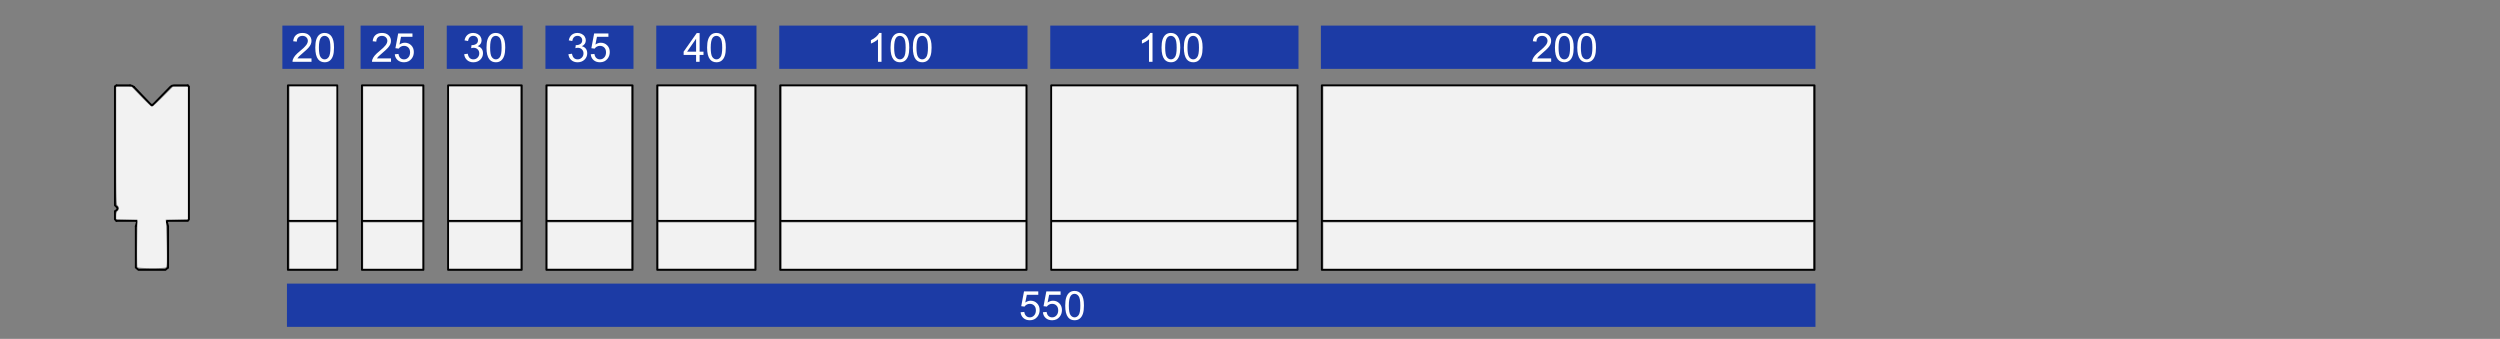 <svg width="900" height="122" viewBox="0 0 238.125 32.279" xmlns="http://www.w3.org/2000/svg"><rect x="0" y="0" width="238.125" height="32.279" fill="#808080" stroke="none"/><path fill="none" stroke-width=".181" stroke-linecap="round" stroke-linejoin="round" stroke="#000" stroke-miterlimit="10" d="M15.972 21.039h-.036M15.936 21.039l-.036.035M15.9 21.074v.073"/><path d="M15.9 21.147h.036v.037H15.9zm0 0" style="stroke-width:.301"/><path fill="none" stroke-width=".181" stroke-linecap="round" stroke-linejoin="round" stroke="#000" stroke-miterlimit="10" d="m15.9 21.147.109.398M16.009 21.545v3.94M12.936 21.545l.108-.398M13.044 21.147v-.073M13.044 21.074l-.036-.035M13.008 21.039h-.037"/><path d="M12.971 21.039h.037v.035h-.037zm0 0" style="stroke-width:.301"/><path fill="none" stroke-width=".181" stroke-linecap="round" stroke-linejoin="round" stroke="#000" stroke-miterlimit="10" d="M12.971 21.039h-1.88M10.947 20.135l.217-.181M11.164 19.954l.036-.108M11.2 19.846l-.036-.073"/><path d="M11.164 19.773h.036v.036h-.036zm0 0" style="stroke-width:.301"/><path fill="none" stroke-width=".181" stroke-linecap="round" stroke-linejoin="round" stroke="#000" stroke-miterlimit="10" d="m11.164 19.773-.217-.217M10.947 19.556V8.241M14.381 9.975l.073.037M14.454 10.012h.037M14.49 10.012l.072-.037"/><path d="M14.562 9.975h.037v.037h-.037zm0 0" style="stroke-width:.301"/><path fill="none" stroke-width=".181" stroke-linecap="round" stroke-linejoin="round" stroke="#000" stroke-miterlimit="10" d="M15.756 25.703h-2.567M12.936 25.485v-3.94M12.936 25.485l.253.218M15.756 25.703l.253-.218M17.996 8.24v12.654M17.888 21.039h-1.916M10.947 20.894v-.759M17.888 21.039l.108-.145M10.947 20.894l.145.145M11.092 8.132l-.145.109M17.996 8.24l-.108-.108M12.755 8.276l-.182-.108M12.573 8.168l-.18-.036"/><path d="M12.393 8.132h.037v.036h-.037zm0 0" style="stroke-width:.301"/><path fill="none" stroke-width=".181" stroke-linecap="round" stroke-linejoin="round" stroke="#000" stroke-miterlimit="10" d="M11.092 8.132h1.301M12.755 8.276l1.626 1.7M14.562 9.975l1.663-1.7M16.551 8.132h1.337M16.551 8.132l-.181.036M16.37 8.168l-.145.108"/><path d="M16.225 8.276h.037v.036h-.037zm0 0" style="stroke-width:.301"/><path fill="none" stroke-width=".181" stroke-linecap="round" stroke-linejoin="round" stroke="#000" stroke-miterlimit="10" d="M27.423 8.132h4.7M27.423 8.132v17.57M27.423 25.703h4.7M32.123 25.703V8.133M27.423 21.039h4.7M34.474 8.132v17.57M34.474 25.703h5.856M40.33 25.703V8.133M34.474 21.039h5.856M34.474 8.132h5.856M42.68 8.132h7.014M52.044 8.132h8.206M62.6 8.132h9.364M74.314 8.132h23.464M100.127 8.132h23.465M125.905 8.132h46.927M42.68 8.132v17.57M42.68 25.703h7.014M49.694 25.703V8.133M42.68 21.039h7.014M52.044 8.132v17.57M52.044 25.703h8.206M60.25 25.703V8.133M52.044 21.039h8.206M62.6 8.132v17.57M62.6 25.703h9.364M71.964 25.703V8.133M62.6 21.039h9.364M74.314 8.132v17.57M74.314 25.703h23.464M97.778 25.703V8.133M74.314 21.039h23.464M100.127 8.132v17.57M100.127 25.703h23.465M123.592 25.703V8.133M100.127 21.039h23.465M125.905 8.132v17.57M125.905 25.703h46.927M172.832 25.703V8.133M125.905 21.039h46.927"/><path style="fill:#f2f2f2;fill-opacity:1;stroke:#000;stroke-width:0;stroke-dasharray:none" d="M13.097 25.45c-.031-.05-.045-1.09-.03-2.31l.027-2.219-1.012-.024-1.011-.024v-.332c0-.19.055-.379.129-.44a.332.332 0 0 0 0-.518c-.113-.094-.13-.835-.13-5.709V8.273h1.466l.92.95c.507.522.965.95 1.018.95.053 0 .522-.428 1.043-.95l.947-.95h1.427v12.6l-1.057.024-1.058.024.03.216c.018.119.05 1.125.072 2.236.031 1.611.016 2.035-.075 2.092-.17.108-2.639.094-2.706-.016zM27.572 23.383v-2.198H32.029v4.396H27.572zM27.572 14.592v-6.35H32.029v12.7H27.572zM34.593 23.383v-2.198h5.616v4.396h-5.616zM34.593 14.592v-6.35h5.616v12.7h-5.616zM42.773 23.383v-2.198H49.55v4.396H42.773zM42.773 14.592v-6.35H49.55v12.7H42.773zM52.175 23.383v-2.198H60.112v4.396H52.175zM52.175 14.592v-6.35H60.112v12.7H52.175zM62.737 23.383v-2.198H71.834v4.396H62.737zM62.737 14.592v-6.35H71.834v12.7H62.737zM74.459 23.383v-2.198h23.2v4.396h-23.2zM100.222 23.383v-2.198h23.26v4.396h-23.26zM100.222 14.592v-6.35h23.26v12.7h-23.26zM74.459 14.592v-6.35h23.2v12.7h-23.2zM126.047 23.383v-2.198h46.642v4.396h-46.642zM126.047 14.592v-6.35h46.642v12.7h-46.642z"/><path style="fill:#1c3ba5;stroke:#000;stroke-width:0" d="M74.224 2.438h23.645v4.121H74.224z"/><g aria-label="100" style="font-weight:900;font-size:3.822px;font-family:Arial;-inkscape-font-specification:'Arial Heavy';fill:#1c3ba5;stroke:#000;stroke-width:0"><path d="M83.964 5.885h-.336v-2.14q-.122.115-.32.23-.195.117-.352.174v-.324q.282-.133.493-.321.21-.189.298-.366h.217zM84.824 4.536q0-.486.099-.78.1-.297.297-.458.197-.16.496-.16.22 0 .386.09.166.087.275.255.108.166.17.407.061.239.061.646 0 .481-.099.778-.099.295-.297.457-.196.16-.496.16-.396 0-.621-.283-.271-.342-.271-1.112zm.345 0q0 .673.157.897.159.222.39.222t.388-.224q.159-.224.159-.895 0-.676-.159-.898-.157-.222-.392-.222-.231 0-.37.196-.173.25-.173.924zM86.95 4.536q0-.486.098-.78.101-.297.297-.458.198-.16.497-.16.22 0 .386.09.166.087.274.255.108.166.17.407.062.239.062.646 0 .481-.1.778-.098.295-.296.457-.196.16-.496.16-.396 0-.622-.283-.27-.342-.27-1.112zm.345 0q0 .673.157.897.158.222.39.222.23 0 .388-.224t.158-.895q0-.676-.158-.898-.157-.222-.392-.222-.232 0-.37.196-.173.25-.173.924z" style="font-weight:400;-inkscape-font-specification:Arial;fill:#fff"/></g><path style="fill:#1c3ba5;stroke:#000;stroke-width:0" d="M100.037 2.438h23.645v4.121h-23.645z"/><g aria-label="100" style="font-weight:900;font-size:3.822px;font-family:Arial;-inkscape-font-specification:'Arial Heavy';fill:#1c3ba5;stroke:#000;stroke-width:0"><path d="M109.777 5.885h-.336v-2.14q-.121.115-.32.23-.195.116-.352.174v-.324q.282-.133.493-.321.21-.189.298-.366h.217zM110.637 4.536q0-.486.1-.78.1-.297.296-.458.198-.16.496-.16.22 0 .387.09.166.087.274.255.108.166.17.407.061.239.061.646 0 .481-.099.778-.098.295-.296.457-.196.16-.497.16-.395 0-.621-.283-.27-.342-.27-1.112zm.346 0q0 .673.156.897.159.222.39.222.232 0 .388-.224.16-.224.16-.895 0-.676-.16-.898-.156-.222-.391-.222-.232 0-.37.196-.173.25-.173.924zM112.763 4.536q0-.486.099-.78.1-.297.296-.458.198-.16.497-.16.22 0 .386.09.166.087.274.255.109.166.17.407.062.239.062.646 0 .481-.099.778-.099.295-.297.457-.196.16-.496.16-.396 0-.622-.283-.27-.342-.27-1.112zm.345 0q0 .673.157.897.158.222.39.222.231 0 .388-.224.159-.224.159-.895 0-.676-.159-.898-.157-.222-.392-.222-.231 0-.37.196-.173.25-.173.924z" style="font-weight:400;-inkscape-font-specification:Arial;fill:#fff"/></g><path style="fill:#1c3ba5;stroke:#000;stroke-width:0" d="M125.815 2.438h47.107v4.121h-47.107z"/><g aria-label="200" style="font-weight:900;font-size:3.822px;font-family:Arial;-inkscape-font-specification:'Arial Heavy';fill:#1c3ba5;stroke:#000;stroke-width:0"><path d="M147.749 5.562v.323h-1.809q-.004-.122.04-.233.068-.185.22-.364.153-.18.44-.415.446-.365.603-.578.157-.215.157-.405 0-.2-.144-.336-.142-.138-.372-.138-.242 0-.388.145-.145.146-.147.404l-.345-.036q.035-.386.266-.588.232-.203.622-.203.394 0 .623.218.23.218.23.541 0 .165-.067.323-.068.159-.224.334-.155.176-.517.482-.303.253-.388.345-.086.09-.142.181zM148.109 4.536q0-.486.099-.78.1-.297.296-.458.198-.16.497-.16.22 0 .386.09.166.087.274.255.109.166.17.407.062.239.062.646 0 .481-.1.778-.098.295-.296.457-.196.16-.496.16-.396 0-.622-.283-.27-.342-.27-1.112zm.345 0q0 .673.157.897.158.222.39.222.231 0 .388-.224.158-.224.158-.895 0-.676-.158-.898-.157-.222-.392-.222-.231 0-.37.196-.173.25-.173.924zM150.234 4.536q0-.486.1-.78.1-.297.296-.458.198-.16.496-.16.22 0 .387.09.166.087.274.255.108.166.17.407.061.239.061.646 0 .481-.099.778-.098.295-.296.457-.196.16-.497.16-.395 0-.621-.283-.27-.342-.27-1.112zm.345 0q0 .673.157.897.159.222.39.222.232 0 .388-.224.16-.224.16-.895 0-.676-.16-.898-.156-.222-.391-.222-.232 0-.37.196-.174.25-.174.924z" style="font-weight:400;-inkscape-font-specification:Arial;fill:#fff"/></g><path style="fill:#1c3ba5;stroke:#000;stroke-width:0" d="M26.896 2.438h5.886v4.121h-5.886z"/><g aria-label="20" style="font-weight:900;font-size:3.822px;font-family:Arial;-inkscape-font-specification:'Arial Heavy';fill:#1c3ba5;stroke:#000;stroke-width:0"><path d="M29.671 5.562v.323h-1.808q-.004-.122.039-.233.069-.185.22-.364.153-.18.44-.415.447-.365.603-.578.157-.215.157-.405 0-.2-.144-.336-.141-.138-.371-.138-.243 0-.388.145-.146.146-.148.404l-.345-.036q.036-.386.267-.588.231-.203.621-.203.394 0 .624.218.23.218.23.541 0 .165-.068.323-.067.159-.224.334-.155.176-.517.482-.302.253-.388.345-.086.09-.142.181zM30.031 4.536q0-.486.1-.78.1-.297.296-.458.198-.16.496-.16.22 0 .387.09.166.087.274.255.108.166.17.407.061.239.061.646 0 .481-.099.778-.099.295-.296.457-.196.16-.497.16-.395 0-.621-.283-.27-.342-.27-1.112zm.345 0q0 .673.157.897.159.222.39.222.232 0 .388-.224.16-.224.16-.895 0-.676-.16-.898-.156-.222-.391-.222-.232 0-.37.196-.174.25-.174.924z" style="font-weight:400;-inkscape-font-specification:Arial;fill:#fff"/></g><path style="fill:#1c3ba5;stroke:#000;stroke-width:0" d="M34.346 2.438h6.038v4.121h-6.038z"/><g aria-label="25" style="font-weight:900;font-size:3.822px;font-family:Arial;-inkscape-font-specification:'Arial Heavy';fill:#1c3ba5;stroke:#000;stroke-width:0"><path d="M37.243 5.562v.323h-1.809q-.004-.122.04-.233.068-.185.22-.364.153-.18.44-.415.446-.365.603-.578.157-.215.157-.405 0-.2-.144-.336-.142-.138-.372-.138-.242 0-.388.145-.145.146-.147.404l-.345-.036q.035-.386.266-.588.232-.203.622-.203.394 0 .623.218.23.218.23.541 0 .165-.067.323-.068.159-.224.334-.155.176-.517.482-.303.253-.388.345-.086.09-.142.181zM37.603 5.168l.352-.03q.04.258.181.388.144.13.346.13.242 0 .41-.184.168-.183.168-.485 0-.287-.162-.453-.16-.166-.422-.166-.162 0-.293.074-.13.073-.205.19l-.316-.04.265-1.406h1.36v.321h-1.09l-.148.736q.246-.172.517-.172.358 0 .604.248.247.248.247.638 0 .372-.217.642-.263.332-.718.332-.374 0-.61-.209t-.27-.554z" style="font-weight:400;-inkscape-font-specification:Arial;fill:#fff"/></g><path style="fill:#1c3ba5;stroke:#000;stroke-width:0" d="M42.554 2.438h7.23v4.121h-7.23z"/><g aria-label="30" style="font-weight:900;font-size:3.822px;font-family:Arial;-inkscape-font-specification:'Arial Heavy';fill:#1c3ba5;stroke:#000;stroke-width:0"><path d="m44.215 5.163.336-.045q.058.285.196.412.14.125.34.125.236 0 .399-.164.164-.164.164-.407 0-.231-.151-.38-.151-.152-.385-.152-.095 0-.237.038l.038-.295q.033.004.054.004.214 0 .386-.112.172-.112.172-.346 0-.184-.125-.306-.125-.121-.323-.121-.196 0-.327.123-.13.123-.168.37l-.336-.06q.062-.338.28-.523.219-.186.543-.186.224 0 .413.097.188.095.287.261.101.166.101.353 0 .177-.095.323-.095.145-.282.231.243.056.377.233.134.176.134.44 0 .359-.26.61-.262.247-.662.247-.36 0-.599-.214-.237-.215-.27-.556zM46.339 4.536q0-.486.098-.78.101-.297.297-.458.198-.16.497-.16.22 0 .386.09.166.087.274.255.108.166.17.407.062.239.062.646 0 .481-.1.778-.098.295-.296.457-.196.16-.496.16-.396 0-.622-.283-.27-.342-.27-1.112zm.345 0q0 .673.157.897.158.222.39.222.231 0 .388-.224.158-.224.158-.895 0-.676-.158-.898-.157-.222-.392-.222-.232 0-.37.196-.173.25-.173.924z" style="font-weight:400;-inkscape-font-specification:Arial;fill:#fff"/></g><path style="fill:#1c3ba5;stroke:#000;stroke-width:0" d="M51.953 2.438h8.387v4.121h-8.387z"/><g aria-label="35" style="font-weight:900;font-size:3.822px;font-family:Arial;-inkscape-font-specification:'Arial Heavy';fill:#1c3ba5;stroke:#000;stroke-width:0"><path d="m54.143 5.163.336-.045q.058.285.196.412.14.125.34.125.236 0 .399-.164.164-.164.164-.407 0-.231-.151-.38-.151-.152-.385-.152-.095 0-.237.038l.038-.295q.033.004.054.004.214 0 .386-.112.172-.112.172-.346 0-.184-.125-.306-.125-.121-.323-.121-.196 0-.327.123-.13.123-.168.37l-.336-.06q.062-.338.28-.523.219-.186.543-.186.224 0 .413.097.188.095.287.261.101.166.101.353 0 .177-.095.323-.095.145-.282.231.243.056.377.233.134.176.134.44 0 .359-.26.61-.262.247-.662.247-.36 0-.599-.214-.237-.215-.27-.556zM56.267 5.168l.352-.03q.04.258.181.388.144.13.345.13.243 0 .411-.184.168-.183.168-.485 0-.287-.162-.453-.16-.166-.422-.166-.162 0-.293.074-.13.073-.205.19l-.316-.04.265-1.406h1.36v.321H56.86l-.147.736q.246-.172.516-.172.359 0 .605.248t.246.638q0 .372-.216.642-.263.332-.719.332-.373 0-.61-.209-.235-.209-.268-.554z" style="font-weight:400;-inkscape-font-specification:Arial;fill:#fff"/></g><path style="fill:#1c3ba5;stroke:#000;stroke-width:0" d="M62.51 2.438h9.545v4.121H62.51z"/><g aria-label="40" style="font-weight:900;font-size:3.822px;font-family:Arial;-inkscape-font-specification:'Arial Heavy';fill:#1c3ba5;stroke:#000;stroke-width:0"><path d="M66.303 5.885V5.23h-1.187v-.308l1.248-1.773h.275v1.773h.369v.308h-.37v.655zm0-.963V3.688l-.857 1.234zM67.351 4.536q0-.486.1-.78.1-.297.296-.458.198-.16.496-.16.22 0 .387.09.166.087.274.255.108.166.17.407.061.239.061.646 0 .481-.098.778-.1.295-.297.457-.196.16-.497.16-.395 0-.621-.283-.27-.342-.27-1.112zm.346 0q0 .673.156.897.159.222.39.222.232 0 .389-.224.158-.224.158-.895 0-.676-.158-.898-.157-.222-.392-.222-.232 0-.37.196-.173.25-.173.924z" style="font-weight:400;-inkscape-font-specification:Arial;fill:#fff"/></g><path style="fill:#1c3ba5;stroke:#000;stroke-width:0" d="M27.333 27.01h145.59v4.122H27.332z"/><g aria-label="550" style="font-weight:900;font-size:3.822px;font-family:Arial;-inkscape-font-specification:'Arial Heavy';fill:#1c3ba5;stroke:#000;stroke-width:0"><path d="m97.21 29.741.354-.03q.039.258.18.388.144.13.346.13.242 0 .41-.184.168-.183.168-.485 0-.287-.162-.453-.16-.166-.422-.166-.162 0-.293.074-.13.073-.205.19l-.315-.04.265-1.406h1.36v.321h-1.092l-.147.736q.246-.172.517-.172.358 0 .604.248.247.248.247.638 0 .372-.217.642-.263.332-.718.332-.373 0-.61-.209-.236-.209-.27-.554zM99.336 29.741l.353-.03q.04.258.181.388.144.13.345.13.243 0 .411-.184.168-.183.168-.485 0-.287-.162-.453-.16-.166-.422-.166-.163 0-.293.074-.13.073-.205.19l-.316-.04.265-1.406h1.36v.321H99.93l-.148.736q.247-.172.517-.172.359 0 .605.248t.246.638q0 .372-.216.642-.263.332-.719.332-.373 0-.61-.209-.235-.209-.269-.554zM101.462 29.109q0-.486.099-.78.1-.297.297-.458.197-.16.496-.16.22 0 .386.09.166.087.275.255.108.166.17.407.061.239.061.646 0 .481-.099.778-.099.295-.297.457-.195.16-.496.16-.396 0-.621-.283-.271-.342-.271-1.112zm.345 0q0 .673.157.897.159.222.39.222t.388-.224q.159-.224.159-.895 0-.676-.159-.898-.157-.222-.392-.222-.231 0-.37.196-.173.25-.173.924z" style="font-weight:400;-inkscape-font-specification:Arial;fill:#fff"/></g></svg>